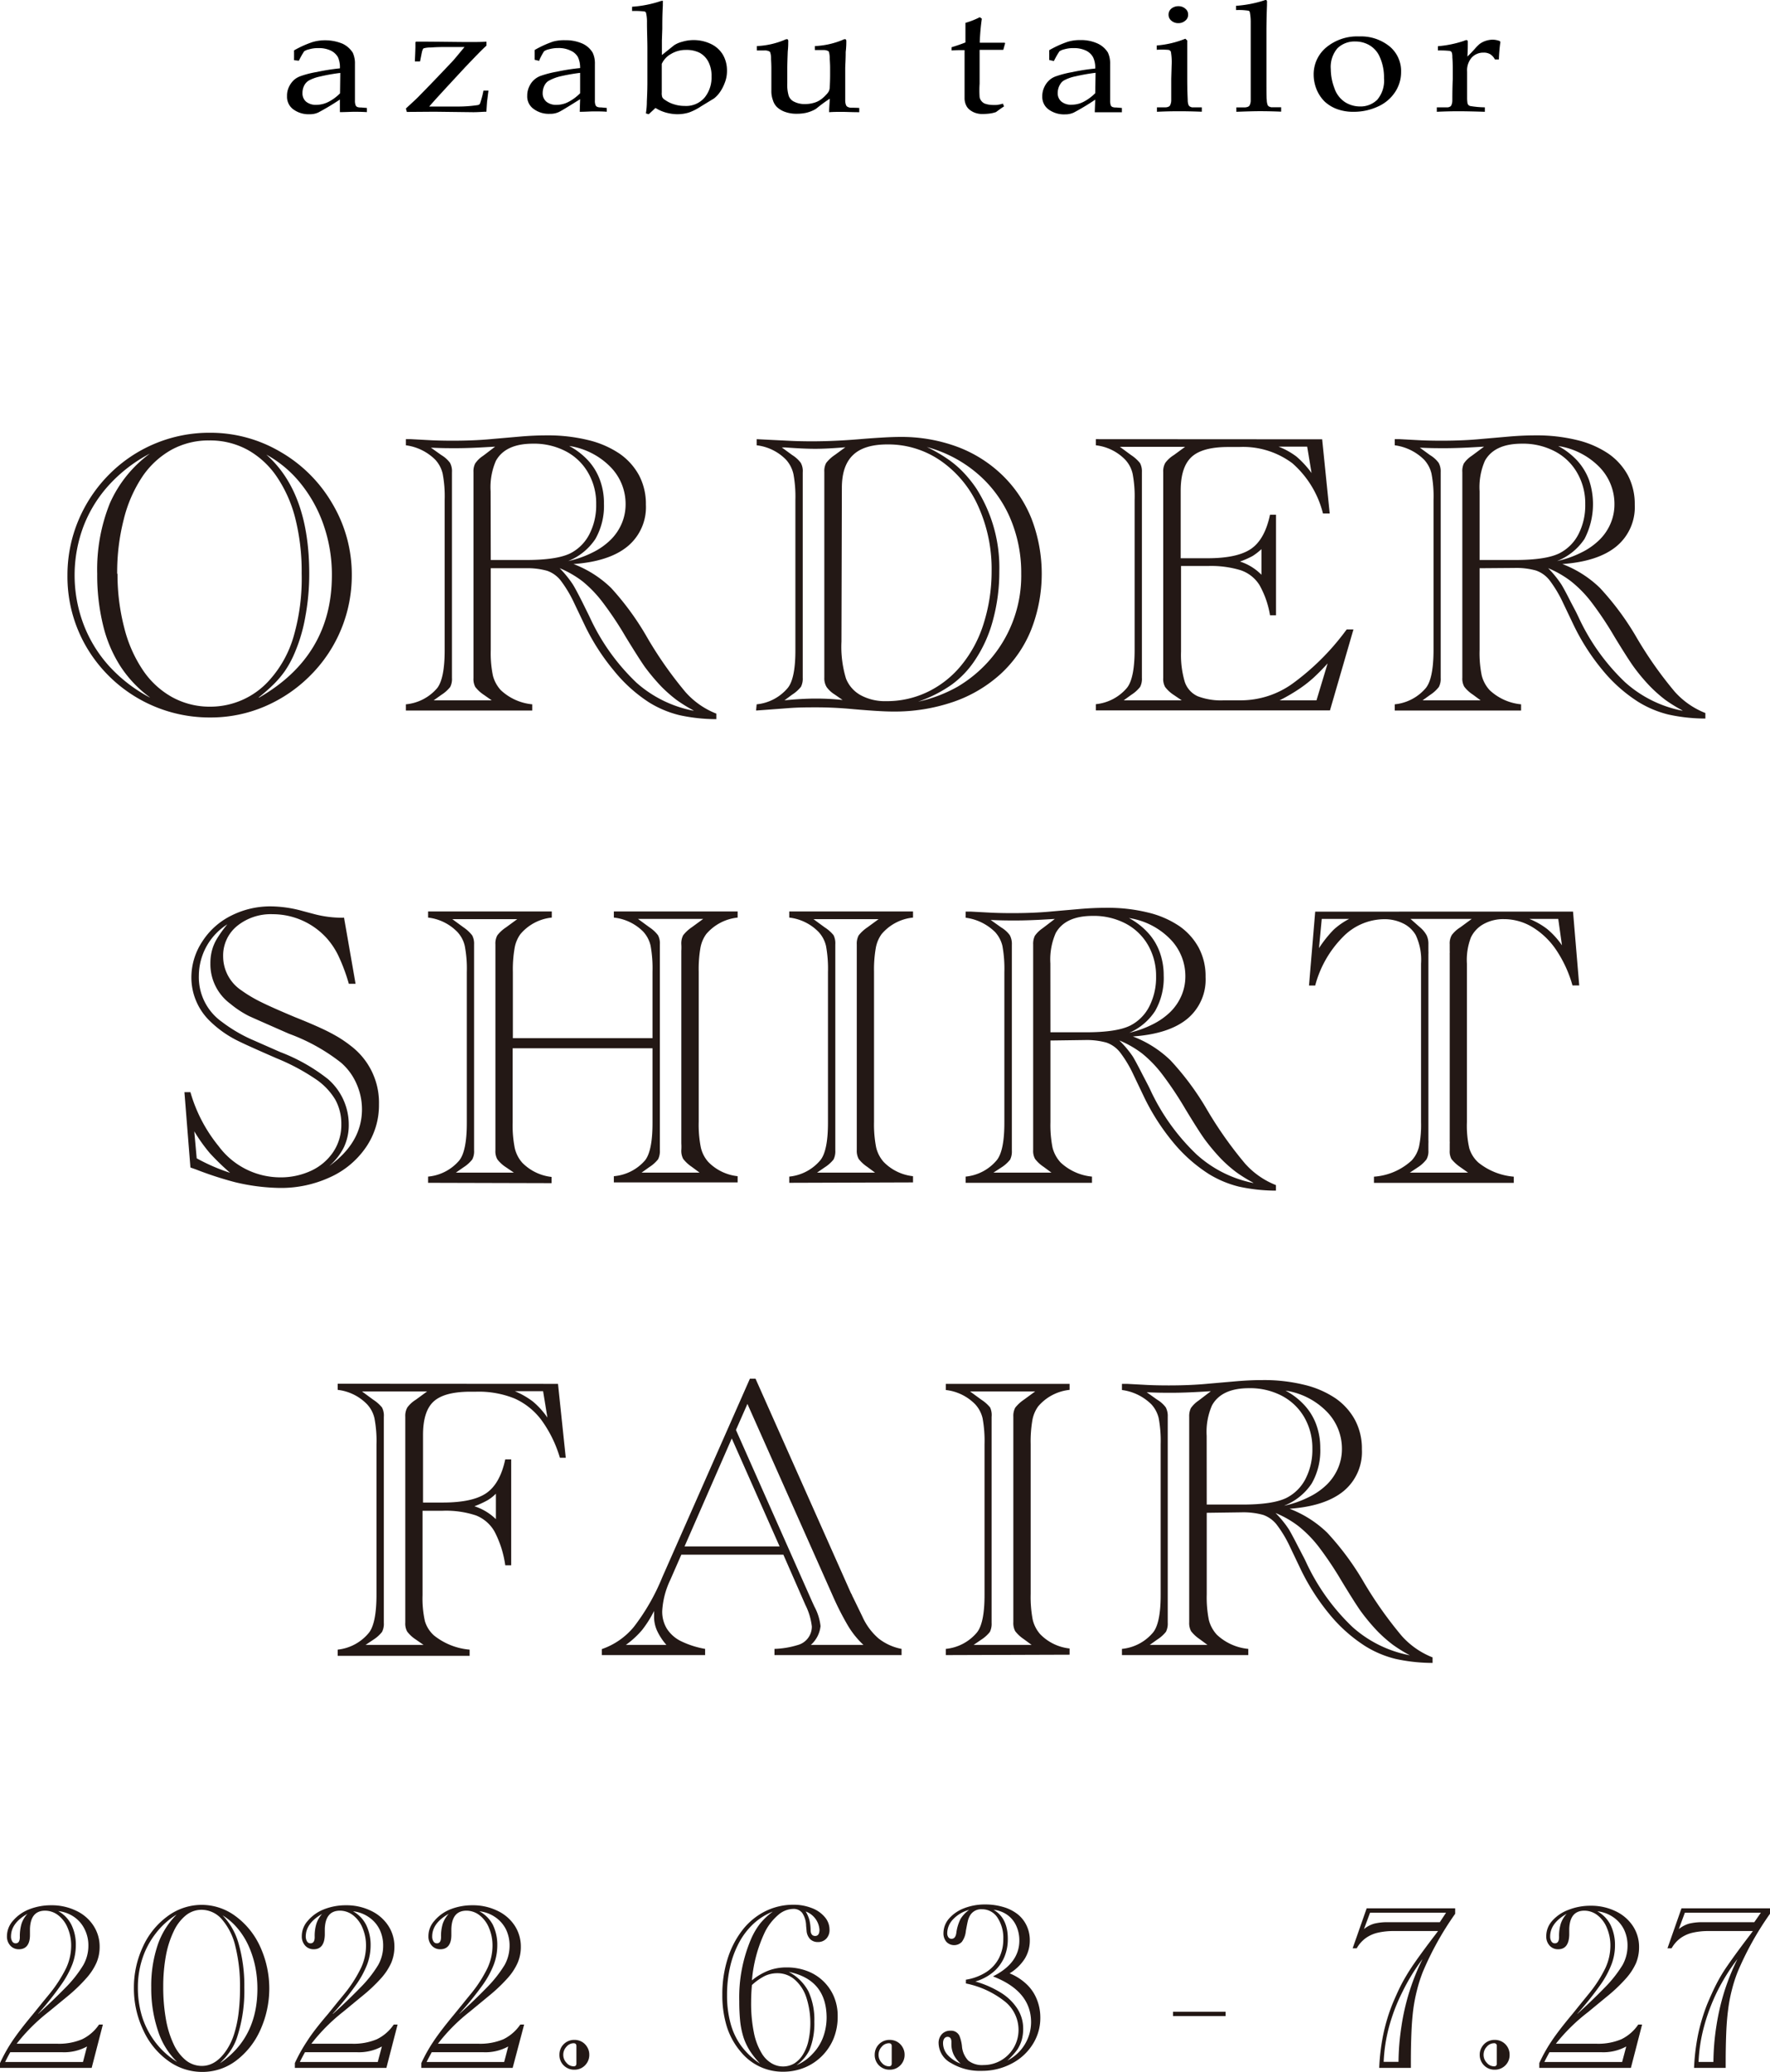 <svg xmlns="http://www.w3.org/2000/svg" viewBox="0 0 262.39 307.09"><defs><style>.cls-1{fill:#231815;}</style></defs><g id="レイヤー_2" data-name="レイヤー 2"><g id="TX"><path d="M50.41,13.83a6.58,6.58,0,0,1-1.74,1.28,4,4,0,0,1-1.76.43,2.29,2.29,0,0,1-1.51-.45,1.6,1.6,0,0,1-.56-1.3,2.36,2.36,0,0,1,.35-1.28,1.92,1.92,0,0,1,.55-.55,6,6,0,0,1,1.71-.62,26.58,26.58,0,0,1,3-.53ZM44.84,8l.24-.39a2.13,2.13,0,0,1,.74-.3,4.62,4.62,0,0,1,1.36-.18A4.14,4.14,0,0,1,49,7.48a2.44,2.44,0,0,1,1.1,1,3.62,3.62,0,0,1,.29,1.65,31,31,0,0,0-3.41.54,13.94,13.94,0,0,0-2.52.65,3,3,0,0,0-.88.53,3.43,3.43,0,0,0-.73,1,3,3,0,0,0-.3,1.41,2.3,2.3,0,0,0,.88,1.91,3.82,3.82,0,0,0,2.5.76,2.91,2.91,0,0,0,1.26-.26,36.91,36.91,0,0,0,3.2-1.92l0,1.87c.85,0,1.56-.05,2.09-.05s1.16,0,1.91.05V16l-.88-.07a1.5,1.5,0,0,1-.54-.07.51.51,0,0,1-.25-.25,2,2,0,0,1-.1-.75V11.51l0-2a3.83,3.83,0,0,0-.32-1.69,3.58,3.58,0,0,0-1.54-1.35,6.78,6.78,0,0,0-4.38-.25,15,15,0,0,0-2.79,1.25c0,.19,0,.44,0,.73v.72L44.3,9C44.42,8.77,44.59,8.42,44.84,8Z"/><path d="M60.31,16.59l-.14-.51c.89-.82,1.61-1.46,2.11-2C63.46,12.89,65,11.28,67,9.17c.25-.25.86-1,1.86-2.2h-3c-.43,0-1.1,0-2,.07a3.72,3.72,0,0,0-1,.11.21.21,0,0,0-.15.11,2.07,2.07,0,0,0-.18.54l-.26,1.3h-.77c.06-1.27.08-2,.08-2.1s0-.42,0-.74l.1-.09c3.29,0,5.93.06,7.89.06,1,0,1.82,0,2.54-.06v.6c-.6.52-1.62,1.59-3.14,3.18-2.83,3.05-4.63,5-5.34,5.84h.92l3.17,0a19.33,19.33,0,0,0,3-.2.67.67,0,0,0,.36-.13s.06-.06.09-.14a14.15,14.15,0,0,0,.5-1.89h.74c-.11.88-.18,1.41-.2,1.59s-.05.62-.11,1.54c-.51,0-1.15.07-1.94.07l-5.75-.07Z"/><path d="M86,13.82a7,7,0,0,1-1.74,1.29,3.79,3.79,0,0,1-1.74.43A2.3,2.3,0,0,1,81,15.08a1.63,1.63,0,0,1-.55-1.3,2.53,2.53,0,0,1,.35-1.27A1.67,1.67,0,0,1,81.3,12,6.6,6.6,0,0,1,83,11.33a27.23,27.23,0,0,1,3-.53ZM80.41,8l.24-.4a2,2,0,0,1,.74-.3,5.06,5.06,0,0,1,1.37-.18,4,4,0,0,1,1.82.38,2.3,2.3,0,0,1,1.09.95A3.75,3.75,0,0,1,86,10.09a29.37,29.37,0,0,0-3.41.53,15.11,15.11,0,0,0-2.51.65,3,3,0,0,0-.87.53,2.94,2.94,0,0,0-.74,1,3.11,3.11,0,0,0-.31,1.41,2.24,2.24,0,0,0,.9,1.9,3.74,3.74,0,0,0,2.47.76,2.91,2.91,0,0,0,1.28-.25c.33-.14,1.39-.79,3.19-1.92l-.06,1.87c.88,0,1.59-.06,2.11-.06s1.18,0,1.9.05V16l-.85-.08a1.42,1.42,0,0,1-.54-.07.51.51,0,0,1-.27-.25,1.82,1.82,0,0,1-.1-.75V11.51l0-2a3.73,3.73,0,0,0-.33-1.7,3.41,3.41,0,0,0-1.52-1.35,6.16,6.16,0,0,0-2.57-.5A6.3,6.3,0,0,0,82,6.16a15.45,15.45,0,0,0-2.74,1.25c0,.2,0,.44,0,.74s0,.55,0,.71l.67.16C80,8.76,80.18,8.41,80.41,8Z"/><path d="M99.47,8a4.22,4.22,0,0,1,2.24-.6,4.31,4.31,0,0,1,2,.42A3.23,3.23,0,0,1,105,9.13a4.53,4.53,0,0,1,.48,2.2,4.72,4.72,0,0,1-1,3.1,3.6,3.6,0,0,1-3,1.27,5,5,0,0,1-1.56-.24,4.41,4.41,0,0,1-1.29-.62,1.22,1.22,0,0,1-.45-.42,1.8,1.8,0,0,1-.08-.71V9.47A3.21,3.21,0,0,1,99.47,8Zm-3.3,8.93,1-.93a5.91,5.91,0,0,0,1.6.7,6.68,6.68,0,0,0,1.63.23,6,6,0,0,0,1.69-.24,8.26,8.26,0,0,0,1.84-.93l1.92-1.17a4.2,4.2,0,0,0,.71-.71,6,6,0,0,0,.87-1.58,4.7,4.7,0,0,0,.34-1.84,4.65,4.65,0,0,0-.59-2.32,4.11,4.11,0,0,0-1.76-1.61,5.94,5.94,0,0,0-4.32-.33,3.86,3.86,0,0,0-1.17.51L98.12,8.16V6l.06-1.74c0-.92,0-2.08.08-3.39l0-.35a1.29,1.29,0,0,0,0-.25.22.22,0,0,0,0-.14.25.25,0,0,0-.16,0,.89.89,0,0,0-.27.07,17,17,0,0,1-4.13.8v.63a12.44,12.44,0,0,1,1.84.07.39.39,0,0,1,.22.16,5.87,5.87,0,0,1,.15,1.5c0,1.33.06,2.6.06,3.87v4.94c0,.28,0,1.26-.08,2.87,0,.23,0,.83-.14,1.77Z"/><path d="M127.38,16v.63c-1.13,0-2-.05-2.55-.05s-1.28,0-1.92.05c0-.59.07-1.27.1-2A20.12,20.12,0,0,0,121.13,16a2.24,2.24,0,0,1-.51.32,5.29,5.29,0,0,1-1.11.4,6.32,6.32,0,0,1-1.36.14,4.89,4.89,0,0,1-1.78-.28,3.38,3.38,0,0,1-1.21-.73,2.38,2.38,0,0,1-.58-1,3.77,3.77,0,0,1-.23-1.4c0-.27,0-.53,0-.74s0-.48,0-.7V10.2c0-.2,0-.7-.05-1.46a2.83,2.83,0,0,0-.13-1A.37.37,0,0,0,114,7.6a1.41,1.41,0,0,0-.7-.12H112.2V6.83a12,12,0,0,0,4.11-.92.79.79,0,0,1,.33-.1.18.18,0,0,1,.15.05.28.28,0,0,1,.06.16,1.14,1.14,0,0,1,0,.25c0,.23,0,.69-.07,1.36-.05,1.26-.07,2.09-.07,2.51v2.17a5.76,5.76,0,0,0,.22,1.92,1.57,1.57,0,0,0,.85.87,3.34,3.34,0,0,0,1.56.32,4.4,4.4,0,0,0,1.24-.16,3.19,3.19,0,0,0,1.13-.53,4.65,4.65,0,0,0,.76-.69,2.28,2.28,0,0,0,.39-.5A1.4,1.4,0,0,0,123,13q.06-1,.06-1.92v-.93c0-.2,0-.7-.06-1.44a3.58,3.58,0,0,0-.11-1,.31.31,0,0,0-.17-.17,1.55,1.55,0,0,0-.72-.12H120.8V6.83a12.11,12.11,0,0,0,4.13-.92.72.72,0,0,1,.32-.1.15.15,0,0,1,.14.05.26.26,0,0,1,.07.19s0,.12,0,.22,0,.71-.09,1.42c0,1.22-.07,2-.07,2.46v1.53l0,1.55c0,.91,0,1.46,0,1.59a2.05,2.05,0,0,0,.14.82,1.25,1.25,0,0,0,.16.17,1,1,0,0,0,.31.12C126,16,126.5,15.94,127.38,16Z"/><path d="M141.07,7.48V7c.83-.25,1.53-.5,2.05-.71,0-1.76,0-2.4,0-2.9a12.26,12.26,0,0,0,2.13-.84l.3.22a32.52,32.52,0,0,0-.31,3.56l1.29,0,1.38,0c.46,0,.8,0,1,0l.1.06-.28,1h-3.51l0,5a15.1,15.1,0,0,0,0,2,1.24,1.24,0,0,0,.26.57,1.29,1.29,0,0,0,.47.38,3.57,3.57,0,0,0,1,.21,7.34,7.34,0,0,0,.88,0,5.56,5.56,0,0,0,.84-.19l.17.41c-.42.27-.8.55-1.19.84a4.52,4.52,0,0,1-.94.22,9.43,9.43,0,0,1-1,.07,3.24,3.24,0,0,1-1.1-.16,2.59,2.59,0,0,1-.74-.38,1.82,1.82,0,0,1-.57-.6,2.45,2.45,0,0,1-.31-1.15c0-.5,0-1.06,0-1.68,0-.11,0-.24,0-.4V7.43h-.57C142.1,7.43,141.61,7.44,141.07,7.48Z"/><path d="M162.36,13.81a6.88,6.88,0,0,1-1.73,1.28,3.83,3.83,0,0,1-1.75.43,2.23,2.23,0,0,1-1.52-.45,1.6,1.6,0,0,1-.56-1.3,2.42,2.42,0,0,1,.36-1.27,1.59,1.59,0,0,1,.53-.56,6,6,0,0,1,1.72-.62,28.16,28.16,0,0,1,3-.53ZM156.8,8l.25-.39a2.15,2.15,0,0,1,.72-.3,4.67,4.67,0,0,1,1.38-.18,4.14,4.14,0,0,1,1.84.37,2.38,2.38,0,0,1,1.06,1,3.61,3.61,0,0,1,.31,1.66,29.37,29.37,0,0,0-3.41.53,15.21,15.21,0,0,0-2.5.65,2.83,2.83,0,0,0-.88.53,3.13,3.13,0,0,0-.74,1,3.06,3.06,0,0,0-.32,1.42,2.3,2.3,0,0,0,.89,1.9,3.88,3.88,0,0,0,2.5.76,3,3,0,0,0,1.27-.26,34.36,34.36,0,0,0,3.19-1.92l-.07,1.87c.91,0,1.6,0,2.14,0s1.17,0,1.88,0V16l-.86-.07a1.36,1.36,0,0,1-.53-.07.49.49,0,0,1-.26-.25,2.3,2.3,0,0,1-.09-.75V11.49l0-2a3.83,3.83,0,0,0-.33-1.7,3.55,3.55,0,0,0-1.55-1.35,5.91,5.91,0,0,0-2.55-.5,6.32,6.32,0,0,0-1.85.25,15.4,15.4,0,0,0-2.75,1.25c0,.2,0,.44,0,.73s0,.56,0,.72l.69.16C156.38,8.75,156.56,8.4,156.8,8Z"/><path d="M174.71.92a1.53,1.53,0,0,1,1,.36,1.09,1.09,0,0,1,.42.9,1.08,1.08,0,0,1-.42.88,1.49,1.49,0,0,1-1,.37,1.54,1.54,0,0,1-1.07-.37,1.13,1.13,0,0,1-.41-.88,1.14,1.14,0,0,1,.41-.9A1.63,1.63,0,0,1,174.71.92Zm-3.23,6.46V6.74a14.45,14.45,0,0,0,4.24-1L176,6c0,1.6,0,2.81,0,3.65v2c0,1.95.07,3,.07,3.16a2.08,2.08,0,0,0,.14.8,1,1,0,0,0,.18.18,1.25,1.25,0,0,0,.31.12l1.46,0v.65c-1.31-.05-2.38-.07-3.17-.07s-1.89,0-3.48.08v-.66h1.27a1.11,1.11,0,0,0,.43-.09.46.46,0,0,0,.23-.18,1.65,1.65,0,0,0,.19-.8c0-.07,0-1.15,0-3.19l.06-2a8.75,8.75,0,0,0-.12-2,.58.58,0,0,0-.3-.25A11.35,11.35,0,0,0,171.48,7.38Z"/><path d="M183.28,16.57v-.65h1.25a1.55,1.55,0,0,0,.46-.09.59.59,0,0,0,.24-.18,1.61,1.61,0,0,0,.18-.78c0-.09,0-1.16,0-3.19V7.08c0-1.26,0-2.53,0-3.85a7.54,7.54,0,0,0-.15-1.51.4.4,0,0,0-.22-.14,9.57,9.57,0,0,0-1.81-.09V.86a17.31,17.31,0,0,0,4.14-.79.85.85,0,0,1,.26-.07.18.18,0,0,1,.14.06s.05.07.05.14a1.31,1.31,0,0,1,0,.23V.78c-.05,1.34-.07,2.48-.08,3.39l0,1.75v5.76c0,1.93,0,3,.05,3.13a2,2,0,0,0,.15.8,1.29,1.29,0,0,0,.16.17l.33.12,1.49,0v.65c-1.22-.05-2.26-.07-3.16-.07S184.67,16.52,183.28,16.57Z"/><path d="M198.27,7.15a3.62,3.62,0,0,1,2.64-1,4.11,4.11,0,0,1,2.08.54,3.73,3.73,0,0,1,1.58,1.82,7.34,7.34,0,0,1,.6,3.09,4.35,4.35,0,0,1-1,3.18,3.51,3.51,0,0,1-2.57,1,4.15,4.15,0,0,1-2.21-.64,4,4,0,0,1-1.58-2.09,8,8,0,0,1-.53-2.81A4.26,4.26,0,0,1,198.27,7.15Zm-2.9,6.53a5.48,5.48,0,0,0,1,1.37,5.5,5.5,0,0,0,1.71,1.07,6.88,6.88,0,0,0,2.6.45,8.45,8.45,0,0,0,3.59-.78,5.9,5.9,0,0,0,2.52-2.11,5.32,5.32,0,0,0,.91-3A4.74,4.74,0,0,0,206,6.88a6.73,6.73,0,0,0-4.51-1.48A7.19,7.19,0,0,0,196.64,7a5.18,5.18,0,0,0-1.9,4.09A5.87,5.87,0,0,0,195.37,13.68Z"/><path d="M213,16.57v-.66c1,0,1.54,0,1.62,0a.92.92,0,0,0,.33-.1.48.48,0,0,0,.2-.2,1.8,1.8,0,0,0,.15-.77c0-2,.06-3,.06-3.1V10.39c0-.58,0-1.23-.06-1.91a2,2,0,0,0-.11-.77.54.54,0,0,0-.32-.17,14,14,0,0,0-1.71-.06V6.85a16.24,16.24,0,0,0,3.88-.8,1,1,0,0,1,.36-.11.21.21,0,0,1,.19.21v.18c0,.45,0,1.13-.06,2.05.4-.38.76-.76,1.1-1.14a6.84,6.84,0,0,1,.71-.72,3.2,3.2,0,0,1,.92-.47,3.54,3.54,0,0,1,1-.17,3.14,3.14,0,0,1,1.08.21l.08.14a24.94,24.94,0,0,0-.22,2.58h-.59a2,2,0,0,0-.69-.77,1.85,1.85,0,0,0-1-.24,2.33,2.33,0,0,0-1.72.7,2.88,2.88,0,0,0-.71,2.13v1.14c0,.48,0,1.39,0,2.66a5.36,5.36,0,0,0,.06.89.68.68,0,0,0,.15.26.56.56,0,0,0,.28.14,14.13,14.13,0,0,0,2.14.19v.66c-1.55-.05-2.87-.08-3.94-.08S214,16.52,213,16.57Z"/><path class="cls-1" d="M10,85.25a20.87,20.87,0,0,1,1.64-8.16,21.33,21.33,0,0,1,4.58-6.81,20.91,20.91,0,0,1,14.89-6.14A20.45,20.45,0,0,1,41.62,67a21.08,21.08,0,0,1,7.68,7.7,20.52,20.52,0,0,1,2.85,10.57A20.93,20.93,0,0,1,46,100.12a21.31,21.31,0,0,1-6.74,4.58,20.29,20.29,0,0,1-8.1,1.64,21.14,21.14,0,0,1-18.38-10.5A20.68,20.68,0,0,1,10,85.25Zm12.22,18.11a17.67,17.67,0,0,1-4.35-4.58,19.76,19.76,0,0,1-2.59-6.11,31.33,31.33,0,0,1-.87-7.62,26.26,26.26,0,0,1,1.87-10.44,18.28,18.28,0,0,1,5.94-7.38,21.93,21.93,0,0,0-6,4.59A19.38,19.38,0,0,0,12.38,78a20.62,20.62,0,0,0,0,14.52,19.65,19.65,0,0,0,3.79,6.2A22.2,22.2,0,0,0,22.17,103.36Zm-4.8-18.31a31.37,31.37,0,0,0,1,8,19.79,19.79,0,0,0,2.78,6.3,12.61,12.61,0,0,0,4.36,4,11.55,11.55,0,0,0,5.64,1.39,11.72,11.72,0,0,0,8.8-4,16.49,16.49,0,0,0,3.55-6.49A30.9,30.9,0,0,0,44.72,85a32.21,32.21,0,0,0-.95-8.19A19.51,19.51,0,0,0,41,70.61a12.68,12.68,0,0,0-4.3-3.94,11.61,11.61,0,0,0-5.67-1.39,11.45,11.45,0,0,0-5.64,1.4,12.73,12.73,0,0,0-4.31,4A20,20,0,0,0,18.34,77,31.52,31.52,0,0,0,17.37,85.05Zm21,18.34q10.79-6.21,10.78-18.14a22.38,22.38,0,0,0-1.19-7.32,20.31,20.31,0,0,0-3.39-6.21,17,17,0,0,0-5.14-4.34Q45.84,73,45.84,85a34.62,34.62,0,0,1-.63,6.7,24,24,0,0,1-1.75,5.58,15,15,0,0,1-1.21,2.15,14.56,14.56,0,0,1-1.59,1.9A27.55,27.55,0,0,1,38.33,103.39Z"/><path class="cls-1" d="M72.75,84.22v12.1a16.57,16.57,0,0,0,.31,3.77,5,5,0,0,0,1.19,2.21,7.88,7.88,0,0,0,4.65,2.09v.92H60.17v-.92A6.93,6.93,0,0,0,64.8,102c.74-.94,1.12-2.82,1.12-5.63V74.09a17.89,17.89,0,0,0-.3-3.89,4.61,4.61,0,0,0-1.09-2.06A7.57,7.57,0,0,0,60.17,66v-.91l.74,0,2.59.14c1,.06,2.25.09,3.62.09q3.27,0,5.92-.26l4.13-.36c1.29-.11,2.57-.17,3.82-.17a25.06,25.06,0,0,1,6.22.7,14.22,14.22,0,0,1,4.62,2,9.33,9.33,0,0,1,2.92,3.25,9.13,9.13,0,0,1,1,4.32,7.53,7.53,0,0,1-2.73,6.19c-1.81,1.49-4.5,2.36-8,2.61a16.27,16.27,0,0,1,5.58,3.55A41.15,41.15,0,0,1,96,94.59a58.21,58.21,0,0,0,5.63,8,11.9,11.9,0,0,0,4.56,3.18v.82a25.88,25.88,0,0,1-5.46-.59,15.53,15.53,0,0,1-4.49-1.88A22.16,22.16,0,0,1,91,99.39a32.52,32.52,0,0,1-4.33-6.75l-1.56-3.27a18.32,18.32,0,0,0-2-3.34,4.39,4.39,0,0,0-2-1.43,10.89,10.89,0,0,0-3.21-.38ZM64.29,103.8h8.6L71.75,103a5.34,5.34,0,0,1-1.29-1.18,2.55,2.55,0,0,1-.27-1.32c0-.32,0-.53,0-.64s0-.22,0-.33V70.94c0-.12,0-.24,0-.35s0-.33,0-.62a2.6,2.6,0,0,1,.25-1.27,4.11,4.11,0,0,1,1.1-1.09l.21-.15L73.4,66.2l-1.07.06c-1.78.11-3.39.17-4.83.17-.88,0-2.09,0-3.62-.08l1.56,1.11a4.34,4.34,0,0,1,1.27,1.14A2.61,2.61,0,0,1,67,70c0,.33,0,.66,0,1V99.48c0,.31,0,.63,0,1a2.6,2.6,0,0,1-.26,1.34,5.29,5.29,0,0,1-1.3,1.16ZM72.75,83H78q4.56,0,6.57-1a6.48,6.48,0,0,0,2.81-2.84,9.34,9.34,0,0,0,1-4.43,9,9,0,0,0-1.19-4.65,8.15,8.15,0,0,0-3.33-3.2A10.15,10.15,0,0,0,79,65.76q-4.06,0-5.48,2.53a9.79,9.79,0,0,0-.79,4.53Zm30.06,22.3a22.7,22.7,0,0,1-2.53-1.57,20.89,20.89,0,0,1-2.27-2,30.56,30.56,0,0,1-2.4-2.86q-.85-1.2-2.87-4.5a50.87,50.87,0,0,0-3.4-5.1,17.79,17.79,0,0,0-3-3.12,15,15,0,0,0-3.38-1.94,16,16,0,0,1,1.94,2.38c.28.44.77,1.35,1.47,2.74L87,90.61c.2.39.4.81.6,1.24a31.58,31.58,0,0,0,6.77,9.35A17.75,17.75,0,0,0,102.81,105.34ZM84.23,83.16a15.23,15.23,0,0,0,3.61-1.27A10.17,10.17,0,0,0,90.53,80a7.46,7.46,0,0,0,1.64-2.42,7.18,7.18,0,0,0,.57-2.82,7.82,7.82,0,0,0-2.29-5.6,10.81,10.81,0,0,0-6.07-3.06,10.6,10.6,0,0,1,2.83,2.18,8.67,8.67,0,0,1,1.73,2.87,9.79,9.79,0,0,1,.59,3.46,9.92,9.92,0,0,1-1.26,5.26A8.77,8.77,0,0,1,84.23,83.16Z"/><path class="cls-1" d="M112.08,105.31l.09-.92a6.88,6.88,0,0,0,4.62-2.44q1.13-1.41,1.12-5.63V74.09a18.45,18.45,0,0,0-.28-3.78,4.72,4.72,0,0,0-1.1-2.17A7.24,7.24,0,0,0,112.17,66v-.91l1.15.06,3.44.17c1.12.06,2.32.09,3.59.09q3.45,0,7.48-.35c2.5-.2,4.34-.3,5.54-.3a23.87,23.87,0,0,1,8.54,1.46,19.3,19.3,0,0,1,6.64,4.17,18.57,18.57,0,0,1,4.35,6.45,22.74,22.74,0,0,1-.05,16.53,18,18,0,0,1-4.5,6.51,20.16,20.16,0,0,1-7,4.14,26.81,26.81,0,0,1-9,1.44q-1.83,0-5.83-.35c-1.89-.18-3.72-.27-5.51-.27-1.25,0-2.65,0-4.18.12l-4,.3Zm4.21-1.51c1.71-.17,3.25-.26,4.62-.26a36.51,36.51,0,0,1,4,.21l-1.15-.8a4.24,4.24,0,0,1-1.22-1.12,2.48,2.48,0,0,1-.34-1.38c0-.34,0-.66,0-1V70.94c0-.31,0-.64,0-1a2.51,2.51,0,0,1,.28-1.33,5.45,5.45,0,0,1,1.28-1.18l1.56-1.14c-1.73.15-3.22.23-4.47.23s-2.65-.07-4.42-.2l-.53,0,1.56,1.14a4.63,4.63,0,0,1,1.25,1.14A2.5,2.5,0,0,1,119,70c0,.19,0,.37,0,.53s0,.3,0,.44V99.48c0,.11,0,.25,0,.41s0,.34,0,.56a2.71,2.71,0,0,1-.26,1.34,5.29,5.29,0,0,1-1.3,1.16Zm8.51-31.48-.06,22.77a16.14,16.14,0,0,0,.68,5.5,4.86,4.86,0,0,0,2.19,2.46,7.51,7.51,0,0,0,3.73.87,13.87,13.87,0,0,0,6.24-1.4,14.7,14.7,0,0,0,5-4,18.28,18.28,0,0,0,3.26-6.17A25.65,25.65,0,0,0,147,84.69,22.58,22.58,0,0,0,145,75a16.24,16.24,0,0,0-5.54-6.7,13.66,13.66,0,0,0-7.9-2.43q-3.45,0-5.08,1.55C125.35,68.48,124.8,70.11,124.8,72.32ZM136.11,104a21.09,21.09,0,0,0,5.83-2.21,19.5,19.5,0,0,0,4.6-3.77,19,19,0,0,0,4.85-13,20.57,20.57,0,0,0-1.7-8.37,18,18,0,0,0-4.91-6.55,19.06,19.06,0,0,0-7.37-3.84,22.25,22.25,0,0,1,3,1.72,14.67,14.67,0,0,1,2.48,2.11,18.16,18.16,0,0,1,1.87,2.35,21.79,21.79,0,0,1,3.38,12.25,27.17,27.17,0,0,1-.94,7.22,19.7,19.7,0,0,1-2.71,6,14,14,0,0,1-3.46,3.6A20,20,0,0,1,136.11,104Z"/><path class="cls-1" d="M196,65.11l1.12,11h-1a14.57,14.57,0,0,0-4.55-7.46,12.22,12.22,0,0,0-7.84-2.4H182.1c-2.58,0-4.4.49-5.47,1.49s-1.6,2.64-1.6,5v10H179q4.44,0,6.47-1.4t2.8-5.05h.89v14.9h-.89a13.55,13.55,0,0,0-1.57-4.49,5.28,5.28,0,0,0-2.77-2.18,15,15,0,0,0-4.85-.63h-4V96.56a14.21,14.21,0,0,0,.54,4.46,3.58,3.58,0,0,0,1.92,2.17,9.61,9.61,0,0,0,3.84.61H184a13.18,13.18,0,0,0,7.6-2.47,36.52,36.52,0,0,0,7.8-7.72l.24-.32h1l-3.48,12H162.45v-.92a6.91,6.91,0,0,0,4.63-2.44c.74-.94,1.12-2.82,1.12-5.63V74.09a17.89,17.89,0,0,0-.3-3.89,4.51,4.51,0,0,0-1.09-2.06A7.18,7.18,0,0,0,162.45,66v-.91ZM166.58,103.8h8.6L174,103a5.06,5.06,0,0,1-1.28-1.18,2.45,2.45,0,0,1-.28-1.32c0-.32,0-.53,0-.64s0-.22,0-.33V70.94c0-.12,0-.24,0-.35s0-.33,0-.62a2.5,2.5,0,0,1,.31-1.37A4.48,4.48,0,0,1,174,67.46l1.68-1.23h-9.66l1.67,1.23A5.56,5.56,0,0,1,169,68.64a2.61,2.61,0,0,1,.28,1.33c0,.33,0,.66,0,1V99.48c0,.31,0,.63,0,1a2.59,2.59,0,0,1-.27,1.34,5.29,5.29,0,0,1-1.3,1.16ZM187,81.39a9.32,9.32,0,0,1-1.28,1,12.73,12.73,0,0,1-1.9.84A7.76,7.76,0,0,1,187,85.19Zm6.78-15.19h-4.24a11,11,0,0,1,2.65,1.47,14.27,14.27,0,0,1,2.24,2.44Zm1.38,37.6,1.65-5.47q-1.06,1.17-2.1,2.13a18.56,18.56,0,0,1-2.36,1.81,26.4,26.4,0,0,1-2.66,1.53Z"/><path class="cls-1" d="M219.34,84.22v12.1a16.57,16.57,0,0,0,.31,3.77,5,5,0,0,0,1.19,2.21,7.88,7.88,0,0,0,4.65,2.09v.92H206.76v-.92a6.93,6.93,0,0,0,4.63-2.44c.74-.94,1.12-2.82,1.12-5.63V74.09a17.89,17.89,0,0,0-.3-3.89,4.61,4.61,0,0,0-1.09-2.06A7.57,7.57,0,0,0,206.76,66v-.91l.74,0,2.59.14c1,.06,2.25.09,3.62.09,2.18,0,4.16-.09,5.92-.26l4.13-.36c1.29-.11,2.57-.17,3.82-.17a25.06,25.06,0,0,1,6.22.7,14.22,14.22,0,0,1,4.62,2,9.33,9.33,0,0,1,2.92,3.25,9.13,9.13,0,0,1,1,4.32,7.53,7.53,0,0,1-2.73,6.19c-1.81,1.49-4.5,2.36-8,2.61a16.27,16.27,0,0,1,5.58,3.55,41.15,41.15,0,0,1,5.43,7.35,58.21,58.21,0,0,0,5.63,8,11.9,11.9,0,0,0,4.56,3.18v.82a25.88,25.88,0,0,1-5.46-.59,15.53,15.53,0,0,1-4.49-1.88,22.35,22.35,0,0,1-5.27-4.68,32.52,32.52,0,0,1-4.33-6.75l-1.56-3.27a18.32,18.32,0,0,0-2-3.34,4.39,4.39,0,0,0-2-1.43,10.89,10.89,0,0,0-3.21-.38Zm-8.45,19.58h8.6l-1.15-.85a5.06,5.06,0,0,1-1.28-1.18,2.45,2.45,0,0,1-.28-1.32c0-.32,0-.53,0-.64s0-.22,0-.33V70.94c0-.12,0-.24,0-.35s0-.33,0-.62A2.6,2.6,0,0,1,217,68.7a4.11,4.11,0,0,1,1.1-1.09l.21-.15L220,66.2l-1.06.06c-1.79.11-3.4.17-4.83.17-.89,0-2.1,0-3.63-.08L212,67.46a4.34,4.34,0,0,1,1.27,1.14,2.6,2.6,0,0,1,.3,1.37c0,.33,0,.66,0,1V99.48c0,.31,0,.63,0,1a2.59,2.59,0,0,1-.27,1.34A5.29,5.29,0,0,1,212,103ZM219.34,83h5.27q4.56,0,6.57-1A6.48,6.48,0,0,0,234,79.17a9.34,9.34,0,0,0,1-4.43,9,9,0,0,0-1.19-4.65,8.15,8.15,0,0,0-3.33-3.2,10.15,10.15,0,0,0-4.87-1.13c-2.71,0-4.53.84-5.48,2.53a9.79,9.79,0,0,0-.79,4.53Zm30.07,22.3a23,23,0,0,1-2.54-1.57,20.92,20.92,0,0,1-2.26-2,27.73,27.73,0,0,1-2.4-2.86q-.87-1.2-2.88-4.5a50.87,50.87,0,0,0-3.4-5.1,17.45,17.45,0,0,0-3.05-3.12,15,15,0,0,0-3.38-1.94,16,16,0,0,1,1.94,2.38c.28.44.77,1.35,1.47,2.74l.64,1.21c.2.39.4.81.6,1.24a31.58,31.58,0,0,0,6.77,9.35A17.74,17.74,0,0,0,249.41,105.34ZM230.82,83.16a15.23,15.23,0,0,0,3.61-1.27A10.17,10.17,0,0,0,237.12,80a7.46,7.46,0,0,0,1.64-2.42,7.18,7.18,0,0,0,.57-2.82,7.82,7.82,0,0,0-2.29-5.6A10.81,10.81,0,0,0,231,66.11a10.6,10.6,0,0,1,2.83,2.18,8.87,8.87,0,0,1,1.74,2.87,11.2,11.2,0,0,1-.68,8.72A8.77,8.77,0,0,1,230.82,83.16Z"/><path class="cls-1" d="M51,136l1.71,9.81h-1a26.91,26.91,0,0,0-1.56-4.18,11.26,11.26,0,0,0-1.71-2.57,10.81,10.81,0,0,0-8-3.56,7.93,7.93,0,0,0-5.3,1.75,5.65,5.65,0,0,0-2.06,4.52,6.06,6.06,0,0,0,2.68,5,20.37,20.37,0,0,0,3,1.78q1.57.78,4.93,2.19c1.53.61,2.83,1.16,3.89,1.65a27.37,27.37,0,0,1,2.56,1.33,18.91,18.91,0,0,1,1.94,1.35,10.56,10.56,0,0,1,4.1,8.63,11,11,0,0,1-1.92,6.33,12.83,12.83,0,0,1-5.3,4.44,17.32,17.32,0,0,1-7.51,1.6,30.13,30.13,0,0,1-6.6-.85,52,52,0,0,1-5.8-1.89l-.82-.29-.89-11.16h.89a22.38,22.38,0,0,0,4.18,8,11.39,11.39,0,0,0,9,4.62,10.68,10.68,0,0,0,4.76-1,8,8,0,0,0,3.25-2.79,7.2,7.2,0,0,0,1.18-4.08,7.37,7.37,0,0,0-.91-3.67,9.7,9.7,0,0,0-3-3.09,31.18,31.18,0,0,0-5.65-3q-5.22-2.27-6.33-2.89a15.94,15.94,0,0,1-3.57-2.62,9,9,0,0,1-2.77-6.59A9.68,9.68,0,0,1,30,139.53a10.77,10.77,0,0,1,4.24-3.8,12.8,12.8,0,0,1,6-1.39,18,18,0,0,1,4.6.68l1.77.47a16.24,16.24,0,0,0,4.21.53ZM29.16,171.68a28.16,28.16,0,0,0,4.95,2.15,37.39,37.39,0,0,1-3-2.91,24.45,24.45,0,0,1-2.31-3.24Zm19.64,1.15q4.86-3.5,4.86-8.42a9.25,9.25,0,0,0-.81-3.78,8.7,8.7,0,0,0-2.31-3.14,28,28,0,0,0-7.69-4.27q-4.56-2-5.93-2.62a14.74,14.74,0,0,1-2.78-1.83,7.29,7.29,0,0,1-2.95-6,7.16,7.16,0,0,1,.24-1.92,6.47,6.47,0,0,1,.71-1.68,17.8,17.8,0,0,1,1.56-2.17,9.05,9.05,0,0,0-4.22,7.57,8.11,8.11,0,0,0,3.42,6.89A22.35,22.35,0,0,0,37,153.93l4.54,2a26.72,26.72,0,0,1,7.07,4,8.92,8.92,0,0,1,3.09,6.75A7.73,7.73,0,0,1,51,170,9,9,0,0,1,48.8,172.83Z"/><path class="cls-1" d="M63.46,175.31v-.92A6.88,6.88,0,0,0,68.08,172q1.13-1.41,1.12-5.63V144.09a17.89,17.89,0,0,0-.3-3.89,4.51,4.51,0,0,0-1.09-2.06A7.18,7.18,0,0,0,63.46,136v-.91H81.8V136a7,7,0,0,0-4.65,2.45,4.91,4.91,0,0,0-.85,2,18.39,18.39,0,0,0-.27,3.58v9.84h20.7v-9.84a18.72,18.72,0,0,0-.29-3.89,4.61,4.61,0,0,0-1.09-2.06A7.21,7.21,0,0,0,91,136v-.91h18.35V136a7.06,7.06,0,0,0-4.66,2.45,5,5,0,0,0-.85,2,18.52,18.52,0,0,0-.26,3.58v22.23a17.14,17.14,0,0,0,.31,3.79,4.83,4.83,0,0,0,1.1,2.16,7.13,7.13,0,0,0,4.36,2.12v.92H91v-.92A6.88,6.88,0,0,0,95.61,172q1.13-1.41,1.12-5.63v-11H76v11a17.14,17.14,0,0,0,.31,3.79,4.93,4.93,0,0,0,1.1,2.16,7.18,7.18,0,0,0,4.36,2.12v.92Zm4.12-1.51h8.6L75,173a5.06,5.06,0,0,1-1.28-1.18,2.45,2.45,0,0,1-.28-1.32c0-.32,0-.53,0-.64s0-.22,0-.33V140.94c0-.12,0-.24,0-.35s0-.33,0-.62a2.51,2.51,0,0,1,.28-1.33A5.25,5.25,0,0,1,75,137.46l1.68-1.23H67.05l1.68,1.23A5.67,5.67,0,0,1,70,138.64a2.61,2.61,0,0,1,.28,1.33c0,.33,0,.66,0,1v28.54c0,.31,0,.63,0,1a2.59,2.59,0,0,1-.27,1.34A5.19,5.19,0,0,1,68.73,173Zm27.53,0h8.6l-1.15-.85a5.45,5.45,0,0,1-1.28-1.18,2.54,2.54,0,0,1-.28-1.32,7.55,7.55,0,0,0,0-1V140.94a8.15,8.15,0,0,0,0-1,2.61,2.61,0,0,1,.28-1.33,5.67,5.67,0,0,1,1.28-1.18l1.68-1.23H94.58l1.68,1.23a5.25,5.25,0,0,1,1.28,1.18,2.51,2.51,0,0,1,.28,1.33c0,.33,0,.66,0,1v28.54c0,.31,0,.63,0,1a2.71,2.71,0,0,1-.26,1.34,5.29,5.29,0,0,1-1.3,1.16Z"/><path class="cls-1" d="M117,175.31v-.92a6.88,6.88,0,0,0,4.62-2.44q1.13-1.41,1.12-5.63V144.09a18.72,18.72,0,0,0-.29-3.89,4.61,4.61,0,0,0-1.09-2.06A7.21,7.21,0,0,0,117,136v-.91h18.35V136a7,7,0,0,0-4.66,2.45,5,5,0,0,0-.85,2,18.39,18.39,0,0,0-.27,3.58v22.23a17.77,17.77,0,0,0,.31,3.79,5,5,0,0,0,1.11,2.16,7.13,7.13,0,0,0,4.36,2.12v.92Zm4.12-1.51h8.6l-1.15-.85a5.45,5.45,0,0,1-1.28-1.18,2.54,2.54,0,0,1-.28-1.32c0-.32,0-.53,0-.64s0-.22,0-.33V140.94c0-.12,0-.24,0-.35s0-.33,0-.62a2.61,2.61,0,0,1,.28-1.33,5.67,5.67,0,0,1,1.28-1.18l1.68-1.23h-9.66l1.68,1.23a5.53,5.53,0,0,1,1.3,1.15,2.71,2.71,0,0,1,.26,1.36c0,.33,0,.66,0,1v28.54c0,.31,0,.63,0,1a2.71,2.71,0,0,1-.26,1.34,5.29,5.29,0,0,1-1.3,1.16Z"/><path class="cls-1" d="M155.72,154.22v12.1a17.18,17.18,0,0,0,.31,3.77,5.1,5.1,0,0,0,1.2,2.21,7.88,7.88,0,0,0,4.65,2.09v.92H143.15v-.92a6.88,6.88,0,0,0,4.62-2.44q1.13-1.41,1.12-5.63V144.09a18.72,18.72,0,0,0-.29-3.89,4.61,4.61,0,0,0-1.09-2.06,7.6,7.6,0,0,0-4.36-2.12v-.91l.73,0,2.6.14c1,.06,2.24.09,3.62.09q3.27,0,5.92-.26l4.12-.36c1.3-.11,2.57-.17,3.83-.17a24.92,24.92,0,0,1,6.21.7,14.18,14.18,0,0,1,4.63,2,9.3,9.3,0,0,1,2.91,3.25,9,9,0,0,1,1,4.32,7.55,7.55,0,0,1-2.72,6.19c-1.82,1.49-4.5,2.36-8.06,2.61a16.41,16.41,0,0,1,5.59,3.55,41.15,41.15,0,0,1,5.43,7.35,58.37,58.37,0,0,0,5.62,7.95,12,12,0,0,0,4.57,3.18v.82a26.06,26.06,0,0,1-5.47-.59,15.65,15.65,0,0,1-4.49-1.88,22.55,22.55,0,0,1-5.27-4.68,32.94,32.94,0,0,1-4.33-6.75l-1.56-3.27a17.83,17.83,0,0,0-2-3.34,4.44,4.44,0,0,0-2-1.43,11,11,0,0,0-3.21-.38Zm-8.45,19.58h8.6l-1.15-.85a5.25,5.25,0,0,1-1.28-1.18,2.45,2.45,0,0,1-.28-1.32c0-.32,0-.53,0-.64s0-.22,0-.33V140.94c0-.12,0-.24,0-.35s0-.33,0-.62a2.72,2.72,0,0,1,.25-1.27,4.36,4.36,0,0,1,1.11-1.09l.2-.15,1.65-1.26-1.06.06c-1.79.11-3.39.17-4.83.17-.88,0-2.09,0-3.62-.08l1.56,1.11a4.34,4.34,0,0,1,1.27,1.14A2.71,2.71,0,0,1,150,140c0,.33,0,.66,0,1v28.54c0,.31,0,.63,0,1a2.71,2.71,0,0,1-.26,1.34,5.29,5.29,0,0,1-1.3,1.16ZM155.72,153H161q4.56,0,6.56-1a6.45,6.45,0,0,0,2.82-2.84,9.45,9.45,0,0,0,1-4.43,9.14,9.14,0,0,0-1.19-4.65,8.27,8.27,0,0,0-3.33-3.2,10.17,10.17,0,0,0-4.87-1.13q-4.06,0-5.48,2.53a9.77,9.77,0,0,0-.8,4.53Zm30.07,22.3a22.7,22.7,0,0,1-2.53-1.57,20,20,0,0,1-2.27-2,30.56,30.56,0,0,1-2.4-2.86q-.87-1.2-2.87-4.5a52.65,52.65,0,0,0-3.4-5.1,17.79,17.79,0,0,0-3-3.12,14.86,14.86,0,0,0-3.39-1.94,15.48,15.48,0,0,1,2,2.38c.27.44.76,1.35,1.47,2.74l.63,1.21c.21.39.41.81.61,1.24a31.58,31.58,0,0,0,6.77,9.35A17.66,17.66,0,0,0,185.79,175.34Zm-18.58-22.18a15.39,15.39,0,0,0,3.61-1.27,10.33,10.33,0,0,0,2.69-1.88,7.62,7.62,0,0,0,1.64-2.42,7.18,7.18,0,0,0,.57-2.82,7.83,7.83,0,0,0-2.3-5.6,10.78,10.78,0,0,0-6.06-3.06,10.4,10.4,0,0,1,2.82,2.18,8.54,8.54,0,0,1,1.74,2.87,10,10,0,0,1,.59,3.46,9.83,9.83,0,0,1-1.27,5.26A8.74,8.74,0,0,1,167.21,153.16Z"/><path class="cls-1" d="M233.19,135.11l.92,10.95h-1a18.21,18.21,0,0,0-2.4-5.24,11.37,11.37,0,0,0-3.53-3.4,8.14,8.14,0,0,0-4.23-1.19,6,6,0,0,0-3,.72,4.45,4.45,0,0,0-1.9,2,9.28,9.28,0,0,0-.59,3.88v23.5a15,15,0,0,0,.35,3.85,4.68,4.68,0,0,0,1.35,2.13,9.61,9.61,0,0,0,5.25,2.09v.92H203.68v-.92a9.18,9.18,0,0,0,5.6-2.41,4.61,4.61,0,0,0,1.09-2.09,16.23,16.23,0,0,0,.29-3.57v-23.5a8.6,8.6,0,0,0-.79-4.24,4.32,4.32,0,0,0-1.86-1.72,6.17,6.17,0,0,0-2.85-.63,8.63,8.63,0,0,0-6.08,2.63,16,16,0,0,0-4.11,7.2h-.92l.92-10.95Zm-37.25,1.09-.41,4.33a17.73,17.73,0,0,1,2.15-2.71A10.45,10.45,0,0,1,200,136.2ZM209,173.8h8.63L216.5,173a6,6,0,0,1-1.33-1.21,2.4,2.4,0,0,1-.26-1.29v-1a2.16,2.16,0,0,0,0-.33,1.09,1.09,0,0,1,0-.18V141.44a1.09,1.09,0,0,1,0-.18,2,2,0,0,0,0-.32v-1a2.42,2.42,0,0,1,.32-1.37,4.78,4.78,0,0,1,1.27-1.14l1.67-1.23H209.1l1.39,1.23a4.18,4.18,0,0,1,1,1.2,2.92,2.92,0,0,1,.26,1.31v1a4.46,4.46,0,0,1,0,.5V169a4.63,4.63,0,0,1,0,.51v1a2.45,2.45,0,0,1-.28,1.32,5.06,5.06,0,0,1-1.28,1.18Zm22-37.6h-4.28a11.06,11.06,0,0,1,2.63,1.49,11.89,11.89,0,0,1,2.2,2.42Z"/><path class="cls-1" d="M82.72,205.11l1.15,10.95H83a18.21,18.21,0,0,0-2.74-5.59,10.15,10.15,0,0,0-4-3.2,14.19,14.19,0,0,0-5.66-1h-.82c-2.58,0-4.4.47-5.47,1.43s-1.6,2.61-1.6,5v10h2.91q4.45,0,6.48-1.4t2.8-5h.88v15.7h-.88a15.34,15.34,0,0,0-1.59-5,5.46,5.46,0,0,0-2.75-2.39,14.11,14.11,0,0,0-5-.69H62.64v12.51a15.47,15.47,0,0,0,.35,3.85,4.62,4.62,0,0,0,1.36,2.13,9.75,9.75,0,0,0,5.27,2.09v.92H50.06v-.92A6.91,6.91,0,0,0,54.69,242c.74-.94,1.12-2.82,1.12-5.63V214.09a17.89,17.89,0,0,0-.3-3.89,4.51,4.51,0,0,0-1.09-2.06A7.18,7.18,0,0,0,50.06,206v-.91ZM54.19,243.8h8.6L61.64,243a5.06,5.06,0,0,1-1.28-1.18,2.45,2.45,0,0,1-.28-1.32c0-.32,0-.53,0-.64s0-.22,0-.33V210.94c0-.12,0-.24,0-.35s0-.33,0-.62a2.5,2.5,0,0,1,.31-1.37,4.48,4.48,0,0,1,1.25-1.14l1.68-1.23H53.66l1.67,1.23a5.53,5.53,0,0,1,1.3,1.15A2.59,2.59,0,0,1,56.9,210c0,.33,0,.66,0,1v28.54c0,.31,0,.63,0,1a2.59,2.59,0,0,1-.27,1.34,5.29,5.29,0,0,1-1.3,1.16Zm19.32-22.41a6.1,6.1,0,0,1-1.29,1,14.07,14.07,0,0,1-1.89.86,8.08,8.08,0,0,1,3.18,1.91Zm7-15.19H76.33A12.08,12.08,0,0,1,79,207.73a11.81,11.81,0,0,1,2.15,2.38Z"/><path class="cls-1" d="M116.13,230.43H101l-1.65,3.77a12.23,12.23,0,0,0-1.18,4.57,4.84,4.84,0,0,0,.69,2.63,5.21,5.21,0,0,0,2.06,1.83,13.43,13.43,0,0,0,3.61,1.16v.92H89.22v-.89a10.63,10.63,0,0,0,4.75-3.3,31.3,31.3,0,0,0,4.2-7.33l13-29.45H112l14.17,31.84s.07.07.1.16a2.14,2.14,0,0,0,.12.28l.16.32,1.3,2.68a9.25,9.25,0,0,0,2.41,3.24,7.9,7.9,0,0,0,3.39,1.53v.92H114.81v-.92a13,13,0,0,0,3.41-.56,2.83,2.83,0,0,0,2.13-2.76,9.55,9.55,0,0,0-.95-3.18ZM98.79,243.8a8.91,8.91,0,0,1-1.41-2.16,5.12,5.12,0,0,1-.42-2.08c0-.33,0-.59,0-.79a16.36,16.36,0,0,1-1.79,2.84,13.34,13.34,0,0,1-2.39,2.19Zm16.78-14.6-7.09-16-7,16Zm-6.47-17.26,11.33,25.53.3.65a8,8,0,0,1,.91,2.89,4.33,4.33,0,0,1-1.44,2.79H128a13,13,0,0,1-2.29-2.84,42.41,42.41,0,0,1-2.27-4.46l-12.64-28.42Z"/><path class="cls-1" d="M140.21,245.31v-.92a6.88,6.88,0,0,0,4.62-2.44q1.13-1.41,1.12-5.63V214.09a18.72,18.72,0,0,0-.29-3.89,4.61,4.61,0,0,0-1.09-2.06,7.21,7.21,0,0,0-4.36-2.12v-.91h18.35V206a7.06,7.06,0,0,0-4.66,2.45,5,5,0,0,0-.85,2,18.52,18.52,0,0,0-.26,3.58v22.23a17.9,17.9,0,0,0,.3,3.79,5,5,0,0,0,1.11,2.16,7.13,7.13,0,0,0,4.36,2.12v.92Zm4.12-1.51h8.6l-1.15-.85a5.45,5.45,0,0,1-1.28-1.18,2.54,2.54,0,0,1-.28-1.32c0-.32,0-.53,0-.64s0-.22,0-.33V210.94c0-.12,0-.24,0-.35s0-.33,0-.62a2.61,2.61,0,0,1,.28-1.33,5.67,5.67,0,0,1,1.28-1.18l1.68-1.23H143.8l1.68,1.23a5.53,5.53,0,0,1,1.3,1.15A2.71,2.71,0,0,1,147,210c0,.33,0,.66,0,1v28.54c0,.31,0,.63,0,1a2.71,2.71,0,0,1-.26,1.34,5.29,5.29,0,0,1-1.3,1.16Z"/><path class="cls-1" d="M178.89,224.22v12.1a17.18,17.18,0,0,0,.31,3.77,5.1,5.1,0,0,0,1.2,2.21,7.88,7.88,0,0,0,4.65,2.09v.92H166.32v-.92a6.88,6.88,0,0,0,4.62-2.44q1.13-1.41,1.12-5.63V214.09a18.72,18.72,0,0,0-.29-3.89,4.61,4.61,0,0,0-1.09-2.06,7.6,7.6,0,0,0-4.36-2.12v-.91l.74,0,2.59.14c1,.06,2.25.09,3.62.09q3.27,0,5.92-.26l4.12-.36c1.3-.11,2.57-.17,3.83-.17a24.92,24.92,0,0,1,6.21.7,14.18,14.18,0,0,1,4.63,2,9.3,9.3,0,0,1,2.91,3.25,9,9,0,0,1,1,4.32,7.52,7.52,0,0,1-2.72,6.19q-2.73,2.23-8,2.61a16.46,16.46,0,0,1,5.58,3.55,41.15,41.15,0,0,1,5.43,7.35,59.28,59.28,0,0,0,5.62,7.95,12,12,0,0,0,4.57,3.18v.82a25.88,25.88,0,0,1-5.46-.59,15.42,15.42,0,0,1-4.49-1.88,22.39,22.39,0,0,1-5.28-4.68,32.94,32.94,0,0,1-4.33-6.75l-1.56-3.27a17.83,17.83,0,0,0-2-3.34,4.44,4.44,0,0,0-2-1.43,11,11,0,0,0-3.21-.38Zm-8.45,19.58H179l-1.15-.85a5.45,5.45,0,0,1-1.28-1.18,2.54,2.54,0,0,1-.28-1.32c0-.32,0-.53,0-.64s0-.22,0-.33V210.94c0-.12,0-.24,0-.35s0-.33,0-.62a2.72,2.72,0,0,1,.25-1.27,4.36,4.36,0,0,1,1.11-1.09l.2-.15,1.65-1.26-1.06.06c-1.78.11-3.39.17-4.83.17-.88,0-2.09,0-3.62-.08l1.56,1.11a4.34,4.34,0,0,1,1.27,1.14,2.71,2.71,0,0,1,.29,1.37c0,.33,0,.66,0,1v28.54c0,.31,0,.63,0,1a2.71,2.71,0,0,1-.26,1.34,5.29,5.29,0,0,1-1.3,1.16ZM178.89,223h5.28q4.56,0,6.56-1a6.45,6.45,0,0,0,2.82-2.84,9.45,9.45,0,0,0,1-4.43,9.14,9.14,0,0,0-1.19-4.65,8.27,8.27,0,0,0-3.33-3.2,10.17,10.17,0,0,0-4.87-1.13q-4.06,0-5.48,2.53a9.77,9.77,0,0,0-.8,4.53ZM209,245.34a22.7,22.7,0,0,1-2.53-1.57,20.89,20.89,0,0,1-2.27-2,30.56,30.56,0,0,1-2.4-2.86c-.58-.8-1.53-2.3-2.87-4.5a52.65,52.65,0,0,0-3.4-5.1,17.79,17.79,0,0,0-3.05-3.12,14.86,14.86,0,0,0-3.39-1.94,15.48,15.48,0,0,1,1.95,2.38c.27.44.76,1.35,1.47,2.74l.63,1.21c.21.39.41.81.61,1.24a31.58,31.58,0,0,0,6.77,9.35A17.7,17.7,0,0,0,209,245.34Zm-18.58-22.18a15.23,15.23,0,0,0,3.61-1.27,10.17,10.17,0,0,0,2.69-1.88,7.62,7.62,0,0,0,1.64-2.42,7.18,7.18,0,0,0,.57-2.82,7.83,7.83,0,0,0-2.3-5.6,10.78,10.78,0,0,0-6.06-3.06,10.4,10.4,0,0,1,2.82,2.18,8.54,8.54,0,0,1,1.74,2.87,10,10,0,0,1,.59,3.46,9.83,9.83,0,0,1-1.27,5.26A8.74,8.74,0,0,1,190.38,223.16Z"/><path class="cls-1" d="M2.47,302.91h6a8.79,8.79,0,0,0,3.7-.66,6.36,6.36,0,0,0,2.51-2.18h.57l-1.66,6.42H0l0-.71a23.9,23.9,0,0,1,1.83-3.27c.71-1.05,1.73-2.39,3.08-4l1.46-1.81.93-1.13a20.29,20.29,0,0,0,2.5-3.86,7.9,7.9,0,0,0,.75-3.32,6.65,6.65,0,0,0-.51-2.62,4.54,4.54,0,0,0-1.41-1.9,3.18,3.18,0,0,0-1.94-.68q-2.16,0-2.25,2.7l0,.91c0,1.41-.59,2.11-1.64,2.11a1.67,1.67,0,0,1-1.27-.54,2,2,0,0,1-.5-1.41,3.44,3.44,0,0,1,.88-2.26A6.08,6.08,0,0,1,4.3,283a8.85,8.85,0,0,1,3.33-.61,8.3,8.3,0,0,1,3.64.8,6.17,6.17,0,0,1,2.57,2.2,5.61,5.61,0,0,1,.93,3.16,5.92,5.92,0,0,1-.46,2.34,8.82,8.82,0,0,1-1.52,2.32A24.38,24.38,0,0,1,10,295.89L7.19,298.2A27.35,27.35,0,0,0,2.47,302.91Zm9.83,2.71.6-2.3a7.09,7.09,0,0,1-3.7.85H1.52c-.29.52-.54,1-.76,1.45Zm-8.17-22c-1.67.93-2.5,2.06-2.5,3.39a1.31,1.31,0,0,0,.19.74.56.56,0,0,0,.5.28c.41,0,.62-.31.62-.93a6.44,6.44,0,0,1,.26-2A4.1,4.1,0,0,1,4.13,283.59Zm1.53,14.87q2.12-1.92,4-3.84a17.89,17.89,0,0,0,2.69-3.4,5.77,5.77,0,0,0,.75-2.84,5.3,5.3,0,0,0-.55-2.46A4.71,4.71,0,0,0,11,284.13a5.11,5.11,0,0,0-2.37-.88,4.75,4.75,0,0,1,1.94,2,6.63,6.63,0,0,1,.67,3.08,8.06,8.06,0,0,1-.5,2.77,13.82,13.82,0,0,1-1.58,2.94A45.93,45.93,0,0,1,5.66,298.46Z"/><path class="cls-1" d="M19.85,294.71a14.32,14.32,0,0,1,1.35-6.21A11.43,11.43,0,0,1,24.86,284a8.49,8.49,0,0,1,5.05-1.67,8.39,8.39,0,0,1,5,1.67,11.48,11.48,0,0,1,3.66,4.53,14.89,14.89,0,0,1,0,12.39A11.56,11.56,0,0,1,35,305.42a8.26,8.26,0,0,1-5,1.67,8.53,8.53,0,0,1-5.07-1.65,11.39,11.39,0,0,1-3.68-4.51A14.4,14.4,0,0,1,19.85,294.71Zm6.41,10.9A11.17,11.17,0,0,1,23.42,301a19.78,19.78,0,0,1-1-6.45,18.94,18.94,0,0,1,.95-6.26,11.66,11.66,0,0,1,2.82-4.53,11.38,11.38,0,0,0-3.07,2.76,12.35,12.35,0,0,0-2,3.73,13.56,13.56,0,0,0-.68,4.32,14.54,14.54,0,0,0,.66,4.44,12.51,12.51,0,0,0,2,3.77A11.76,11.76,0,0,0,26.26,305.61ZM24.2,294.45a26.84,26.84,0,0,0,.39,4.79A14.41,14.41,0,0,0,25.75,303a6.69,6.69,0,0,0,1.83,2.39,3.81,3.81,0,0,0,2.35.81q2.1,0,3.68-2.39a9.24,9.24,0,0,0,1.09-2.32,17.42,17.42,0,0,0,.66-3.06,29.86,29.86,0,0,0,.22-3.83,24.36,24.36,0,0,0-.69-6.13,9.33,9.33,0,0,0-2-4,4,4,0,0,0-3-1.41,3.7,3.7,0,0,0-2.32.81,6.62,6.62,0,0,0-1.81,2.36,14.31,14.31,0,0,0-1.16,3.61A25.21,25.21,0,0,0,24.2,294.45Zm8.41,11.35q5.55-3.76,5.55-11.05a16.42,16.42,0,0,0-.36-3.45,14.66,14.66,0,0,0-1-3,11.15,11.15,0,0,0-1.6-2.51A8.83,8.83,0,0,0,33,283.89a9.83,9.83,0,0,1,2.32,4,22.66,22.66,0,0,1,.9,6.69,22.19,22.19,0,0,1-1.11,7.49,8.11,8.11,0,0,1-.6,1.33,8.94,8.94,0,0,1-.81,1.19C33.4,305,33,305.37,32.61,305.8Z"/><path class="cls-1" d="M46.16,302.91h6a8.82,8.82,0,0,0,3.7-.66,6.42,6.42,0,0,0,2.51-2.18h.57l-1.66,6.42H43.71l0-.71a23.9,23.9,0,0,1,1.83-3.27q1-1.58,3.08-4l1.46-1.81.93-1.13a19.7,19.7,0,0,0,2.49-3.86,7.77,7.77,0,0,0,.76-3.32,6.65,6.65,0,0,0-.51-2.62,4.54,4.54,0,0,0-1.41-1.9,3.18,3.18,0,0,0-1.94-.68q-2.16,0-2.25,2.7l0,.91c-.05,1.41-.6,2.11-1.65,2.11a1.66,1.66,0,0,1-1.26-.54,2,2,0,0,1-.5-1.41,3.39,3.39,0,0,1,.88-2.26A6,6,0,0,1,48,283a8.79,8.79,0,0,1,3.32-.61,8.27,8.27,0,0,1,3.64.8,6.26,6.26,0,0,1,2.58,2.2,5.61,5.61,0,0,1,.93,3.16,6.1,6.1,0,0,1-.46,2.34,8.82,8.82,0,0,1-1.52,2.32,23.74,23.74,0,0,1-2.8,2.64l-2.8,2.31A27,27,0,0,0,46.16,302.91ZM56,305.62l.61-2.3a7.11,7.11,0,0,1-3.7.85H45.21c-.29.52-.54,1-.76,1.45Zm-8.16-22c-1.67.93-2.51,2.06-2.51,3.39a1.4,1.4,0,0,0,.19.74.58.58,0,0,0,.5.28q.63,0,.63-.93a6.16,6.16,0,0,1,.26-2A4.1,4.1,0,0,1,47.82,283.59Zm1.52,14.87q2.13-1.92,4-3.84a18,18,0,0,0,2.7-3.4,5.76,5.76,0,0,0,.74-2.84,5.43,5.43,0,0,0-.54-2.46,4.74,4.74,0,0,0-1.57-1.79,5.11,5.11,0,0,0-2.36-.88,4.75,4.75,0,0,1,1.94,2,6.76,6.76,0,0,1,.67,3.08,8.06,8.06,0,0,1-.5,2.77,13.82,13.82,0,0,1-1.58,2.94A46.08,46.08,0,0,1,49.34,298.46Z"/><path class="cls-1" d="M64.92,302.91h6a8.85,8.85,0,0,0,3.7-.66,6.49,6.49,0,0,0,2.51-2.18h.57L76,306.49H62.46l0-.71a23,23,0,0,1,1.84-3.27c.7-1.05,1.73-2.39,3.07-4l1.47-1.81c.39-.49.7-.86.92-1.13a19.35,19.35,0,0,0,2.5-3.86,7.9,7.9,0,0,0,.75-3.32,6.65,6.65,0,0,0-.51-2.62,4.54,4.54,0,0,0-1.41-1.9,3.16,3.16,0,0,0-1.93-.68c-1.45,0-2.19.9-2.25,2.7l0,.91c0,1.41-.59,2.11-1.64,2.11a1.63,1.63,0,0,1-1.26-.54,2,2,0,0,1-.5-1.41,3.39,3.39,0,0,1,.88-2.26A6,6,0,0,1,66.74,283a8.85,8.85,0,0,1,3.33-.61,8.27,8.27,0,0,1,3.64.8,6.26,6.26,0,0,1,2.58,2.2,5.68,5.68,0,0,1,.92,3.16,5.92,5.92,0,0,1-.46,2.34,8.58,8.58,0,0,1-1.52,2.32,24.38,24.38,0,0,1-2.79,2.64l-2.8,2.31A26.64,26.64,0,0,0,64.92,302.91Zm9.82,2.71.6-2.3a7.06,7.06,0,0,1-3.7.85H64c-.28.52-.54,1-.76,1.45Zm-8.16-22c-1.68.93-2.51,2.06-2.51,3.39a1.31,1.31,0,0,0,.19.74.57.57,0,0,0,.5.28c.42,0,.62-.31.62-.93a6.44,6.44,0,0,1,.26-2A4.28,4.28,0,0,1,66.58,283.59Zm1.52,14.87q2.13-1.92,4-3.84a18.45,18.45,0,0,0,2.7-3.4,5.87,5.87,0,0,0,.74-2.84,5.43,5.43,0,0,0-.54-2.46,4.82,4.82,0,0,0-1.57-1.79,5.11,5.11,0,0,0-2.37-.88,4.83,4.83,0,0,1,2,2,6.76,6.76,0,0,1,.66,3.08,8.06,8.06,0,0,1-.5,2.77,13.74,13.74,0,0,1-1.57,2.94A47.74,47.74,0,0,1,68.1,298.46Z"/><path class="cls-1" d="M82.93,304.55a2.22,2.22,0,0,1,.29-1.12,2.19,2.19,0,0,1,.8-.8,2.22,2.22,0,0,1,1.12-.29,2.26,2.26,0,0,1,1.13.29,2.17,2.17,0,0,1,.79.8,2.13,2.13,0,0,1,.3,1.12,2.17,2.17,0,0,1-.3,1.13,2.22,2.22,0,0,1-.79.79,2.16,2.16,0,0,1-1.13.29,2.13,2.13,0,0,1-1.12-.29,2.15,2.15,0,0,1-1.09-1.92Zm2.52,1.28v-2.56c0-.29-.13-.43-.41-.43a1.4,1.4,0,0,0-1.07.52,1.72,1.72,0,0,0-.47,1.19,1.69,1.69,0,0,0,.48,1.19,1.39,1.39,0,0,0,1.06.52C85.32,306.26,85.45,306.12,85.45,305.83Z"/><path class="cls-1" d="M111.47,293.52a9,9,0,0,1,2.5-1.47,7.56,7.56,0,0,1,2.65-.45,8.53,8.53,0,0,1,3,.52,6.95,6.95,0,0,1,4,3.8,7.34,7.34,0,0,1,.56,2.94,8.62,8.62,0,0,1-.58,3.22,7.91,7.91,0,0,1-1.7,2.6,7.81,7.81,0,0,1-2.61,1.76,8.3,8.3,0,0,1-3.18.62,8,8,0,0,1-6.26-2.91,10.7,10.7,0,0,1-2.09-3.73,15.74,15.74,0,0,1-.68-4.79,17.37,17.37,0,0,1,.78-5.3,13.46,13.46,0,0,1,2.19-4.25,9.89,9.89,0,0,1,3.33-2.77,9.34,9.34,0,0,1,4.22-1,7.32,7.32,0,0,1,2.73.49,4.61,4.61,0,0,1,1.94,1.34,2.85,2.85,0,0,1,.7,1.87,1.84,1.84,0,0,1-.47,1.32,1.66,1.66,0,0,1-1.27.51,1.58,1.58,0,0,1-1.14-.44,2,2,0,0,1-.52-1.24l-.07-.74a3.52,3.52,0,0,0-.57-1.89,1.6,1.6,0,0,0-1.35-.6,3.48,3.48,0,0,0-2.2.88,8.11,8.11,0,0,0-1.95,2.47A20.63,20.63,0,0,0,111.47,293.52Zm3.09-10.19a9.35,9.35,0,0,0-2.85,1.79,10.78,10.78,0,0,0-2.12,2.75,14.51,14.51,0,0,0-1.34,3.56,18.59,18.59,0,0,0-.47,4.28,15.69,15.69,0,0,0,.53,4.23,10.15,10.15,0,0,0,1.58,3.31,11.18,11.18,0,0,0,2.77,2.6,13.6,13.6,0,0,1-1.42-1.77,9,9,0,0,1-1-2.05,12.36,12.36,0,0,1-.51-2.41,29.29,29.29,0,0,1-.14-3,22.08,22.08,0,0,1,1.78-9.3,10.67,10.67,0,0,1,1.32-2.23A10.38,10.38,0,0,1,114.56,283.33Zm-3.09,10.88q-.12,1.28-.12,2.49a21.75,21.75,0,0,0,.41,4.57,9.44,9.44,0,0,0,1.25,3.21,4.23,4.23,0,0,0,1.37,1.33,3.3,3.3,0,0,0,1.67.47,3.25,3.25,0,0,0,1.7-.45,4,4,0,0,0,1.28-1.32,6.48,6.48,0,0,0,.82-2.06,12.32,12.32,0,0,0-.33-6.44,5.93,5.93,0,0,0-1.73-2.62,3.89,3.89,0,0,0-2.55-.93,4.36,4.36,0,0,0-1.85.4A8.53,8.53,0,0,0,111.47,294.21Zm5.45-1.95a7,7,0,0,1,2.92,2.88,10.07,10.07,0,0,1,.88,4.5,10.46,10.46,0,0,1-.74,4.25,6,6,0,0,1-1.91,2.2,6.83,6.83,0,0,0,2.34-1.63A7.12,7.12,0,0,0,122,302a8.5,8.5,0,0,0,.54-3Q122.5,293.4,116.92,292.26Zm2.49-9a5.3,5.3,0,0,1,.57,1.28,6.9,6.9,0,0,1,.19,1.52c0,.59.25.88.67.88s.64-.31.64-.93A3.11,3.11,0,0,0,119.41,283.3Z"/><path class="cls-1" d="M129.67,304.55a2.22,2.22,0,0,1,.29-1.12,2.19,2.19,0,0,1,.8-.8,2.22,2.22,0,0,1,1.12-.29,2.26,2.26,0,0,1,1.13.29,2.17,2.17,0,0,1,.79.8,2.13,2.13,0,0,1,.3,1.12,2.17,2.17,0,0,1-.3,1.13,2.22,2.22,0,0,1-.79.79,2.16,2.16,0,0,1-1.13.29,2.13,2.13,0,0,1-1.12-.29,2.15,2.15,0,0,1-1.09-1.92Zm2.52,1.28v-2.56c0-.29-.13-.43-.41-.43a1.4,1.4,0,0,0-1.07.52,1.72,1.72,0,0,0-.47,1.19,1.69,1.69,0,0,0,.48,1.19,1.39,1.39,0,0,0,1.06.52C132.06,306.26,132.19,306.12,132.19,305.83Z"/><path class="cls-1" d="M149.67,292.48a8.08,8.08,0,0,1,2.46,1.56,6.22,6.22,0,0,1,1.55,2.24,7.13,7.13,0,0,1,.54,2.75,7.23,7.23,0,0,1-1.15,4,8,8,0,0,1-3.15,2.85,9.31,9.31,0,0,1-4.4,1.05,8.26,8.26,0,0,1-4.56-1.17,3.42,3.42,0,0,1-1.82-2.93,1.89,1.89,0,0,1,.48-1.33,1.67,1.67,0,0,1,1.28-.52,1.37,1.37,0,0,1,1.32.74,5.77,5.77,0,0,1,.38,1.51,3.49,3.49,0,0,0,.94,2.18,3.3,3.3,0,0,0,2.26.66,5.15,5.15,0,0,0,2.61-.7,5.21,5.21,0,0,0,2.58-4.51,5.4,5.4,0,0,0-2-4.19,13.63,13.63,0,0,0-5.8-2.69v-.56a7.81,7.81,0,0,0,3-1.12,5.42,5.42,0,0,0,1.9-2.08,6.08,6.08,0,0,0,.64-2.81,5.45,5.45,0,0,0-.87-3.2,2.7,2.7,0,0,0-2.31-1.23,1.9,1.9,0,0,0-1.71.86,3,3,0,0,0-.33.74c-.07.25-.18.79-.33,1.63a3.21,3.21,0,0,1-.59,1.6,1.58,1.58,0,0,1-2.29,0,1.89,1.89,0,0,1-.44-1.29,3.31,3.31,0,0,1,.82-2.15,5.63,5.63,0,0,1,2.24-1.54,8.54,8.54,0,0,1,3.13-.56,9.3,9.3,0,0,1,2.69.38,6.24,6.24,0,0,1,2.11,1.06,4.73,4.73,0,0,1,1.33,1.68,5,5,0,0,1,.48,2.21,5.12,5.12,0,0,1-.74,2.7A6.93,6.93,0,0,1,149.67,292.48Zm-7.26,13.38a4.4,4.4,0,0,1-1-1.26,3.68,3.68,0,0,1-.37-1.5l0-.47c0-.49-.21-.74-.57-.74s-.67.31-.67.93a2.61,2.61,0,0,0,.68,1.75A5,5,0,0,0,142.41,305.86Zm1.26-22.79a5,5,0,0,0-2.36,1.38,3,3,0,0,0-.89,2.1,1,1,0,0,0,.17.58.57.57,0,0,0,.47.23c.39,0,.63-.29.71-.88a6.48,6.48,0,0,1,.62-2.06A4.7,4.7,0,0,1,143.67,283.07Zm5.67,22.33a6.4,6.4,0,0,0,3.51-5.67q0-4.62-5.65-6.8c2.6-1.3,3.91-3.07,3.91-5.31a5.18,5.18,0,0,0-.47-2.21,4,4,0,0,0-1.35-1.62,4.28,4.28,0,0,0-2-.73c1.41.81,2.11,2.25,2.11,4.3a6.78,6.78,0,0,1-.55,2.79,6,6,0,0,1-1.64,2.17,7.51,7.51,0,0,1-2.62,1.37,14.71,14.71,0,0,1,3.85,1.7,7.78,7.78,0,0,1,2.42,2.39,5.47,5.47,0,0,1,.82,2.93,6.12,6.12,0,0,1-.21,1.63,5.43,5.43,0,0,1-.65,1.43A10.75,10.75,0,0,1,149.34,305.4Z"/><path class="cls-1" d="M173.89,298.81v-.64h7.8v.64Z"/><path class="cls-1" d="M209.15,306.49h-4.69a30.71,30.71,0,0,1,.61-5,27.11,27.11,0,0,1,1.33-4.42c.42-1,.86-2,1.33-2.92a30,30,0,0,1,1.68-2.8q1.18-1.74,3.35-4.58l.42-.56h-6.54a10.34,10.34,0,0,0-2.45.26,5,5,0,0,0-1.79.83,4.82,4.82,0,0,0-1.28,1.47h-.6l2.08-5.93h13.12v.81a45.36,45.36,0,0,0-4.79,8.6,21.54,21.54,0,0,0-.85,2.64,24.52,24.52,0,0,0-.58,3c-.13,1.05-.22,2.21-.27,3.49s-.08,2.7-.08,4.27Zm5.22-23H203.1l-.9,2.43a4.21,4.21,0,0,1,1.53-.81,8.17,8.17,0,0,1,2.05-.21h7.66Zm-7.05,22.11a36.47,36.47,0,0,1,.45-5.37,33.64,33.64,0,0,1,1.17-5.06,33.15,33.15,0,0,1,1.94-4.81,29.79,29.79,0,0,0-2.95,4.81,27.26,27.26,0,0,0-2,5.19,23.78,23.78,0,0,0-.81,5.24Z"/><path class="cls-1" d="M219.36,304.55a2.13,2.13,0,0,1,.3-1.12,2.17,2.17,0,0,1,.79-.8,2.26,2.26,0,0,1,1.13-.29,2.22,2.22,0,0,1,1.12.29,2.19,2.19,0,0,1,.8.8,2.22,2.22,0,0,1,.29,1.12,2.15,2.15,0,0,1-1.09,1.92,2.13,2.13,0,0,1-1.12.29,2.16,2.16,0,0,1-1.13-.29,2.22,2.22,0,0,1-.79-.79A2.17,2.17,0,0,1,219.36,304.55Zm2.53,1.28v-2.56a.37.37,0,0,0-.42-.43,1.4,1.4,0,0,0-1.07.52,1.72,1.72,0,0,0-.47,1.19,1.69,1.69,0,0,0,.48,1.19,1.41,1.41,0,0,0,1.06.52A.37.37,0,0,0,221.89,305.83Z"/><path class="cls-1" d="M230.65,302.91h6a8.82,8.82,0,0,0,3.7-.66,6.42,6.42,0,0,0,2.51-2.18h.57l-1.66,6.42H228.19v-.71a22.88,22.88,0,0,1,1.83-3.27q1.05-1.58,3.08-4l1.46-1.81.92-1.13a19.35,19.35,0,0,0,2.5-3.86,7.9,7.9,0,0,0,.75-3.32,6.65,6.65,0,0,0-.51-2.62,4.52,4.52,0,0,0-1.4-1.9,3.18,3.18,0,0,0-1.94-.68q-2.16,0-2.25,2.7l0,.91c-.05,1.41-.6,2.11-1.65,2.11a1.65,1.65,0,0,1-1.26-.54,2,2,0,0,1-.5-1.41,3.39,3.39,0,0,1,.88-2.26,6,6,0,0,1,2.41-1.63,8.85,8.85,0,0,1,3.33-.61,8.27,8.27,0,0,1,3.64.8,6.26,6.26,0,0,1,2.58,2.2,5.6,5.6,0,0,1,.92,3.16,6.1,6.1,0,0,1-.45,2.34,8.88,8.88,0,0,1-1.53,2.32,23.57,23.57,0,0,1-2.79,2.64l-2.8,2.31A27,27,0,0,0,230.65,302.91Zm9.82,2.71.61-2.3a7.11,7.11,0,0,1-3.7.85H229.7c-.29.52-.54,1-.76,1.45Zm-8.16-22c-1.67.93-2.51,2.06-2.51,3.39a1.31,1.31,0,0,0,.19.74.58.58,0,0,0,.5.28q.63,0,.63-.93a6.16,6.16,0,0,1,.26-2A4.1,4.1,0,0,1,232.31,283.59Zm1.52,14.87q2.13-1.92,4-3.84a18.45,18.45,0,0,0,2.7-3.4,5.87,5.87,0,0,0,.74-2.84,5.43,5.43,0,0,0-.54-2.46,4.82,4.82,0,0,0-1.57-1.79,5.11,5.11,0,0,0-2.37-.88,4.77,4.77,0,0,1,1.95,2,6.76,6.76,0,0,1,.67,3.08,7.84,7.84,0,0,1-.51,2.77,13.74,13.74,0,0,1-1.57,2.94A47.74,47.74,0,0,1,233.83,298.46Z"/><path class="cls-1" d="M255.82,306.49h-4.69a31.87,31.87,0,0,1,.61-5,28.13,28.13,0,0,1,1.33-4.42c.42-1,.86-2,1.33-2.92s1-1.83,1.68-2.8c.8-1.16,1.91-2.69,3.36-4.58l.41-.56h-6.54a10.34,10.34,0,0,0-2.45.26,5,5,0,0,0-1.79.83,4.8,4.8,0,0,0-1.27,1.47h-.61l2.08-5.93h13.12v.81a45.36,45.36,0,0,0-4.79,8.6,21.54,21.54,0,0,0-.85,2.64,22.78,22.78,0,0,0-.57,3c-.14,1.05-.23,2.21-.28,3.49s-.08,2.7-.08,4.27Zm5.22-23H249.77l-.9,2.43a4.37,4.37,0,0,1,1.53-.81,8.17,8.17,0,0,1,2-.21h7.66ZM254,305.61a36.47,36.47,0,0,1,.45-5.37,34.91,34.91,0,0,1,1.17-5.06,34.32,34.32,0,0,1,1.94-4.81,29.79,29.79,0,0,0-3,4.81,28.68,28.68,0,0,0-1.95,5.19,23.78,23.78,0,0,0-.81,5.24Z"/></g></g></svg>